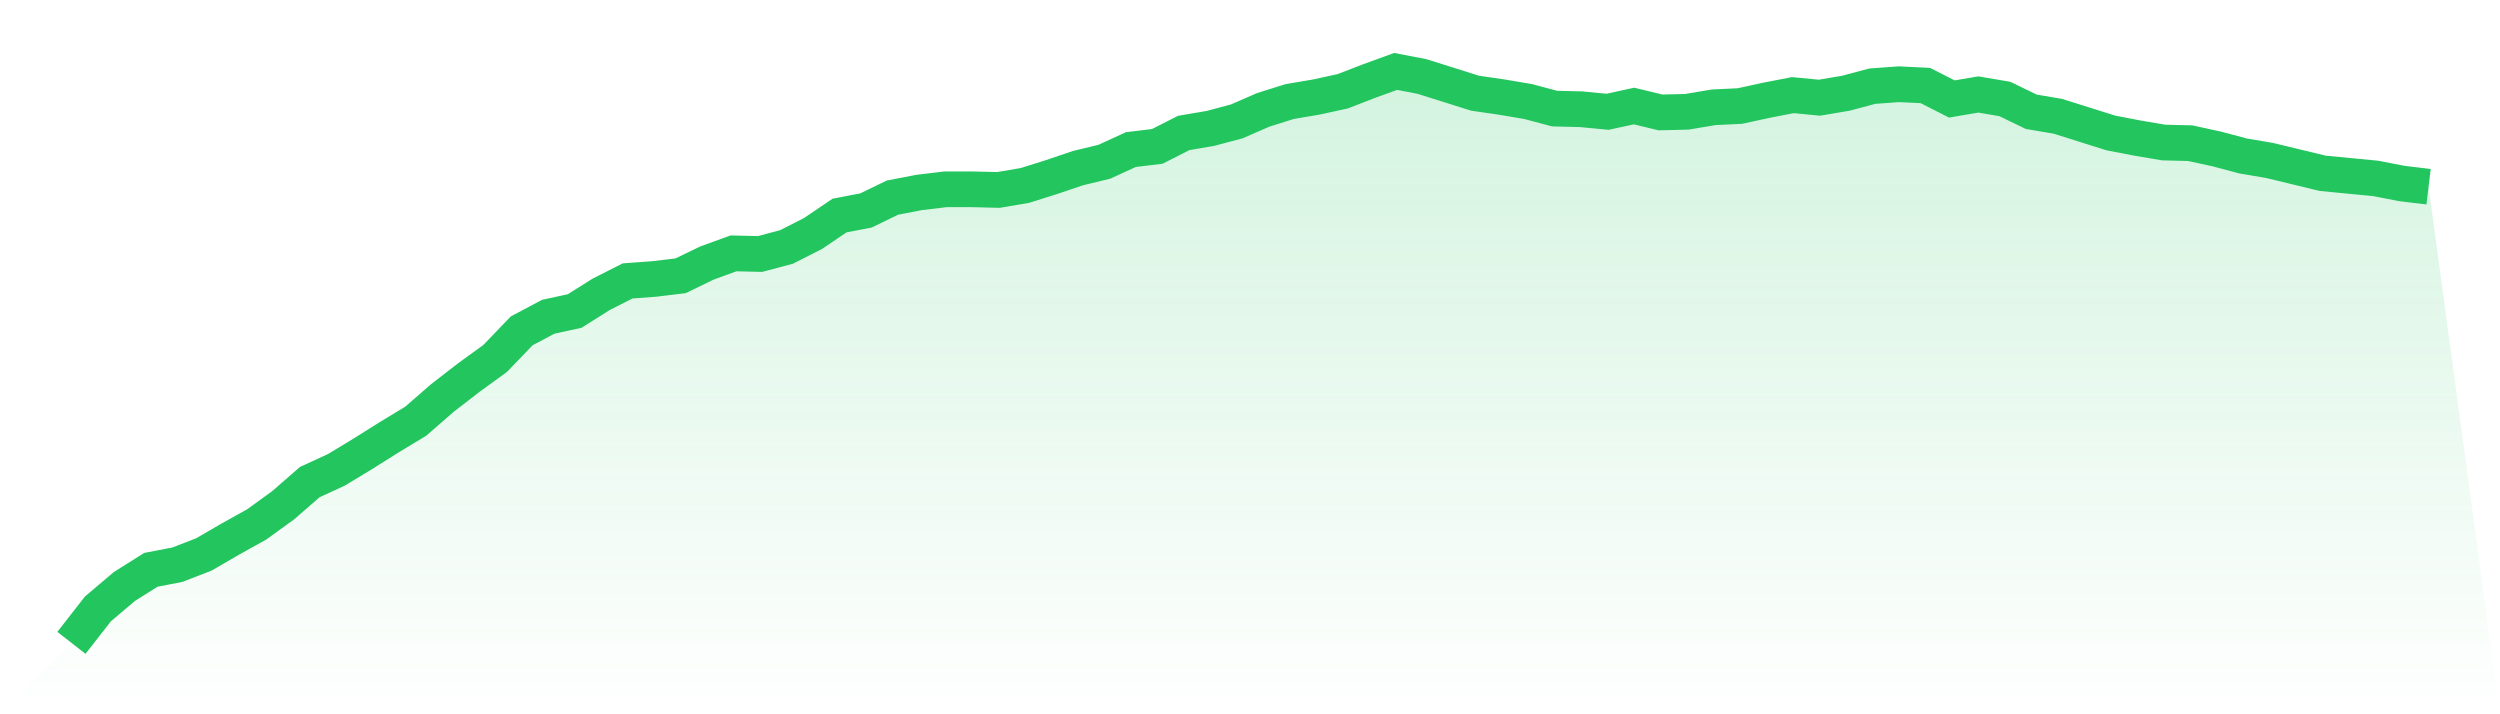 <svg viewBox="0 0 140 40" xmlns="http://www.w3.org/2000/svg">
<defs>
<linearGradient id="gradient" x1="0" x2="0" y1="0" y2="1">
<stop offset="0%" stop-color="#22c55e" stop-opacity="0.2"/>
<stop offset="100%" stop-color="#22c55e" stop-opacity="0"/>
</linearGradient>
</defs>
<path d="M4,36 L4,36 L5.483,34.099 L6.966,32.843 L8.449,31.91 L9.933,31.623 L11.416,31.049 L12.899,30.188 L14.382,29.363 L15.865,28.287 L17.348,26.996 L18.831,26.314 L20.315,25.417 L21.798,24.484 L23.281,23.587 L24.764,22.296 L26.247,21.148 L27.73,20.072 L29.213,18.529 L30.697,17.74 L32.18,17.417 L33.663,16.484 L35.146,15.731 L36.629,15.623 L38.112,15.444 L39.596,14.726 L41.079,14.188 L42.562,14.224 L44.045,13.83 L45.528,13.076 L47.011,12.072 L48.494,11.785 L49.978,11.067 L51.461,10.78 L52.944,10.601 L54.427,10.601 L55.91,10.637 L57.393,10.386 L58.876,9.919 L60.36,9.417 L61.843,9.058 L63.326,8.377 L64.809,8.197 L66.292,7.444 L67.775,7.193 L69.258,6.798 L70.742,6.152 L72.225,5.686 L73.708,5.435 L75.191,5.112 L76.674,4.538 L78.157,4 L79.64,4.287 L81.124,4.753 L82.607,5.22 L84.09,5.435 L85.573,5.686 L87.056,6.081 L88.539,6.117 L90.022,6.26 L91.506,5.937 L92.989,6.296 L94.472,6.26 L95.955,6.009 L97.438,5.937 L98.921,5.614 L100.404,5.327 L101.888,5.471 L103.371,5.22 L104.854,4.825 L106.337,4.717 L107.82,4.789 L109.303,5.543 L110.787,5.291 L112.27,5.543 L113.753,6.26 L115.236,6.511 L116.719,6.978 L118.202,7.444 L119.685,7.731 L121.169,7.982 L122.652,8.018 L124.135,8.341 L125.618,8.735 L127.101,8.987 L128.584,9.345 L130.067,9.704 L131.551,9.848 L133.034,9.991 L134.517,10.278 L136,10.457 L140,40 L0,40 z" fill="url(#gradient)"/>
<path d="M4,36 L4,36 L5.483,34.099 L6.966,32.843 L8.449,31.91 L9.933,31.623 L11.416,31.049 L12.899,30.188 L14.382,29.363 L15.865,28.287 L17.348,26.996 L18.831,26.314 L20.315,25.417 L21.798,24.484 L23.281,23.587 L24.764,22.296 L26.247,21.148 L27.73,20.072 L29.213,18.529 L30.697,17.74 L32.18,17.417 L33.663,16.484 L35.146,15.731 L36.629,15.623 L38.112,15.444 L39.596,14.726 L41.079,14.188 L42.562,14.224 L44.045,13.83 L45.528,13.076 L47.011,12.072 L48.494,11.785 L49.978,11.067 L51.461,10.78 L52.944,10.601 L54.427,10.601 L55.91,10.637 L57.393,10.386 L58.876,9.919 L60.36,9.417 L61.843,9.058 L63.326,8.377 L64.809,8.197 L66.292,7.444 L67.775,7.193 L69.258,6.798 L70.742,6.152 L72.225,5.686 L73.708,5.435 L75.191,5.112 L76.674,4.538 L78.157,4 L79.64,4.287 L81.124,4.753 L82.607,5.22 L84.09,5.435 L85.573,5.686 L87.056,6.081 L88.539,6.117 L90.022,6.26 L91.506,5.937 L92.989,6.296 L94.472,6.26 L95.955,6.009 L97.438,5.937 L98.921,5.614 L100.404,5.327 L101.888,5.471 L103.371,5.22 L104.854,4.825 L106.337,4.717 L107.82,4.789 L109.303,5.543 L110.787,5.291 L112.27,5.543 L113.753,6.26 L115.236,6.511 L116.719,6.978 L118.202,7.444 L119.685,7.731 L121.169,7.982 L122.652,8.018 L124.135,8.341 L125.618,8.735 L127.101,8.987 L128.584,9.345 L130.067,9.704 L131.551,9.848 L133.034,9.991 L134.517,10.278 L136,10.457" fill="none" stroke="#22c55e" stroke-width="2"/>
</svg>